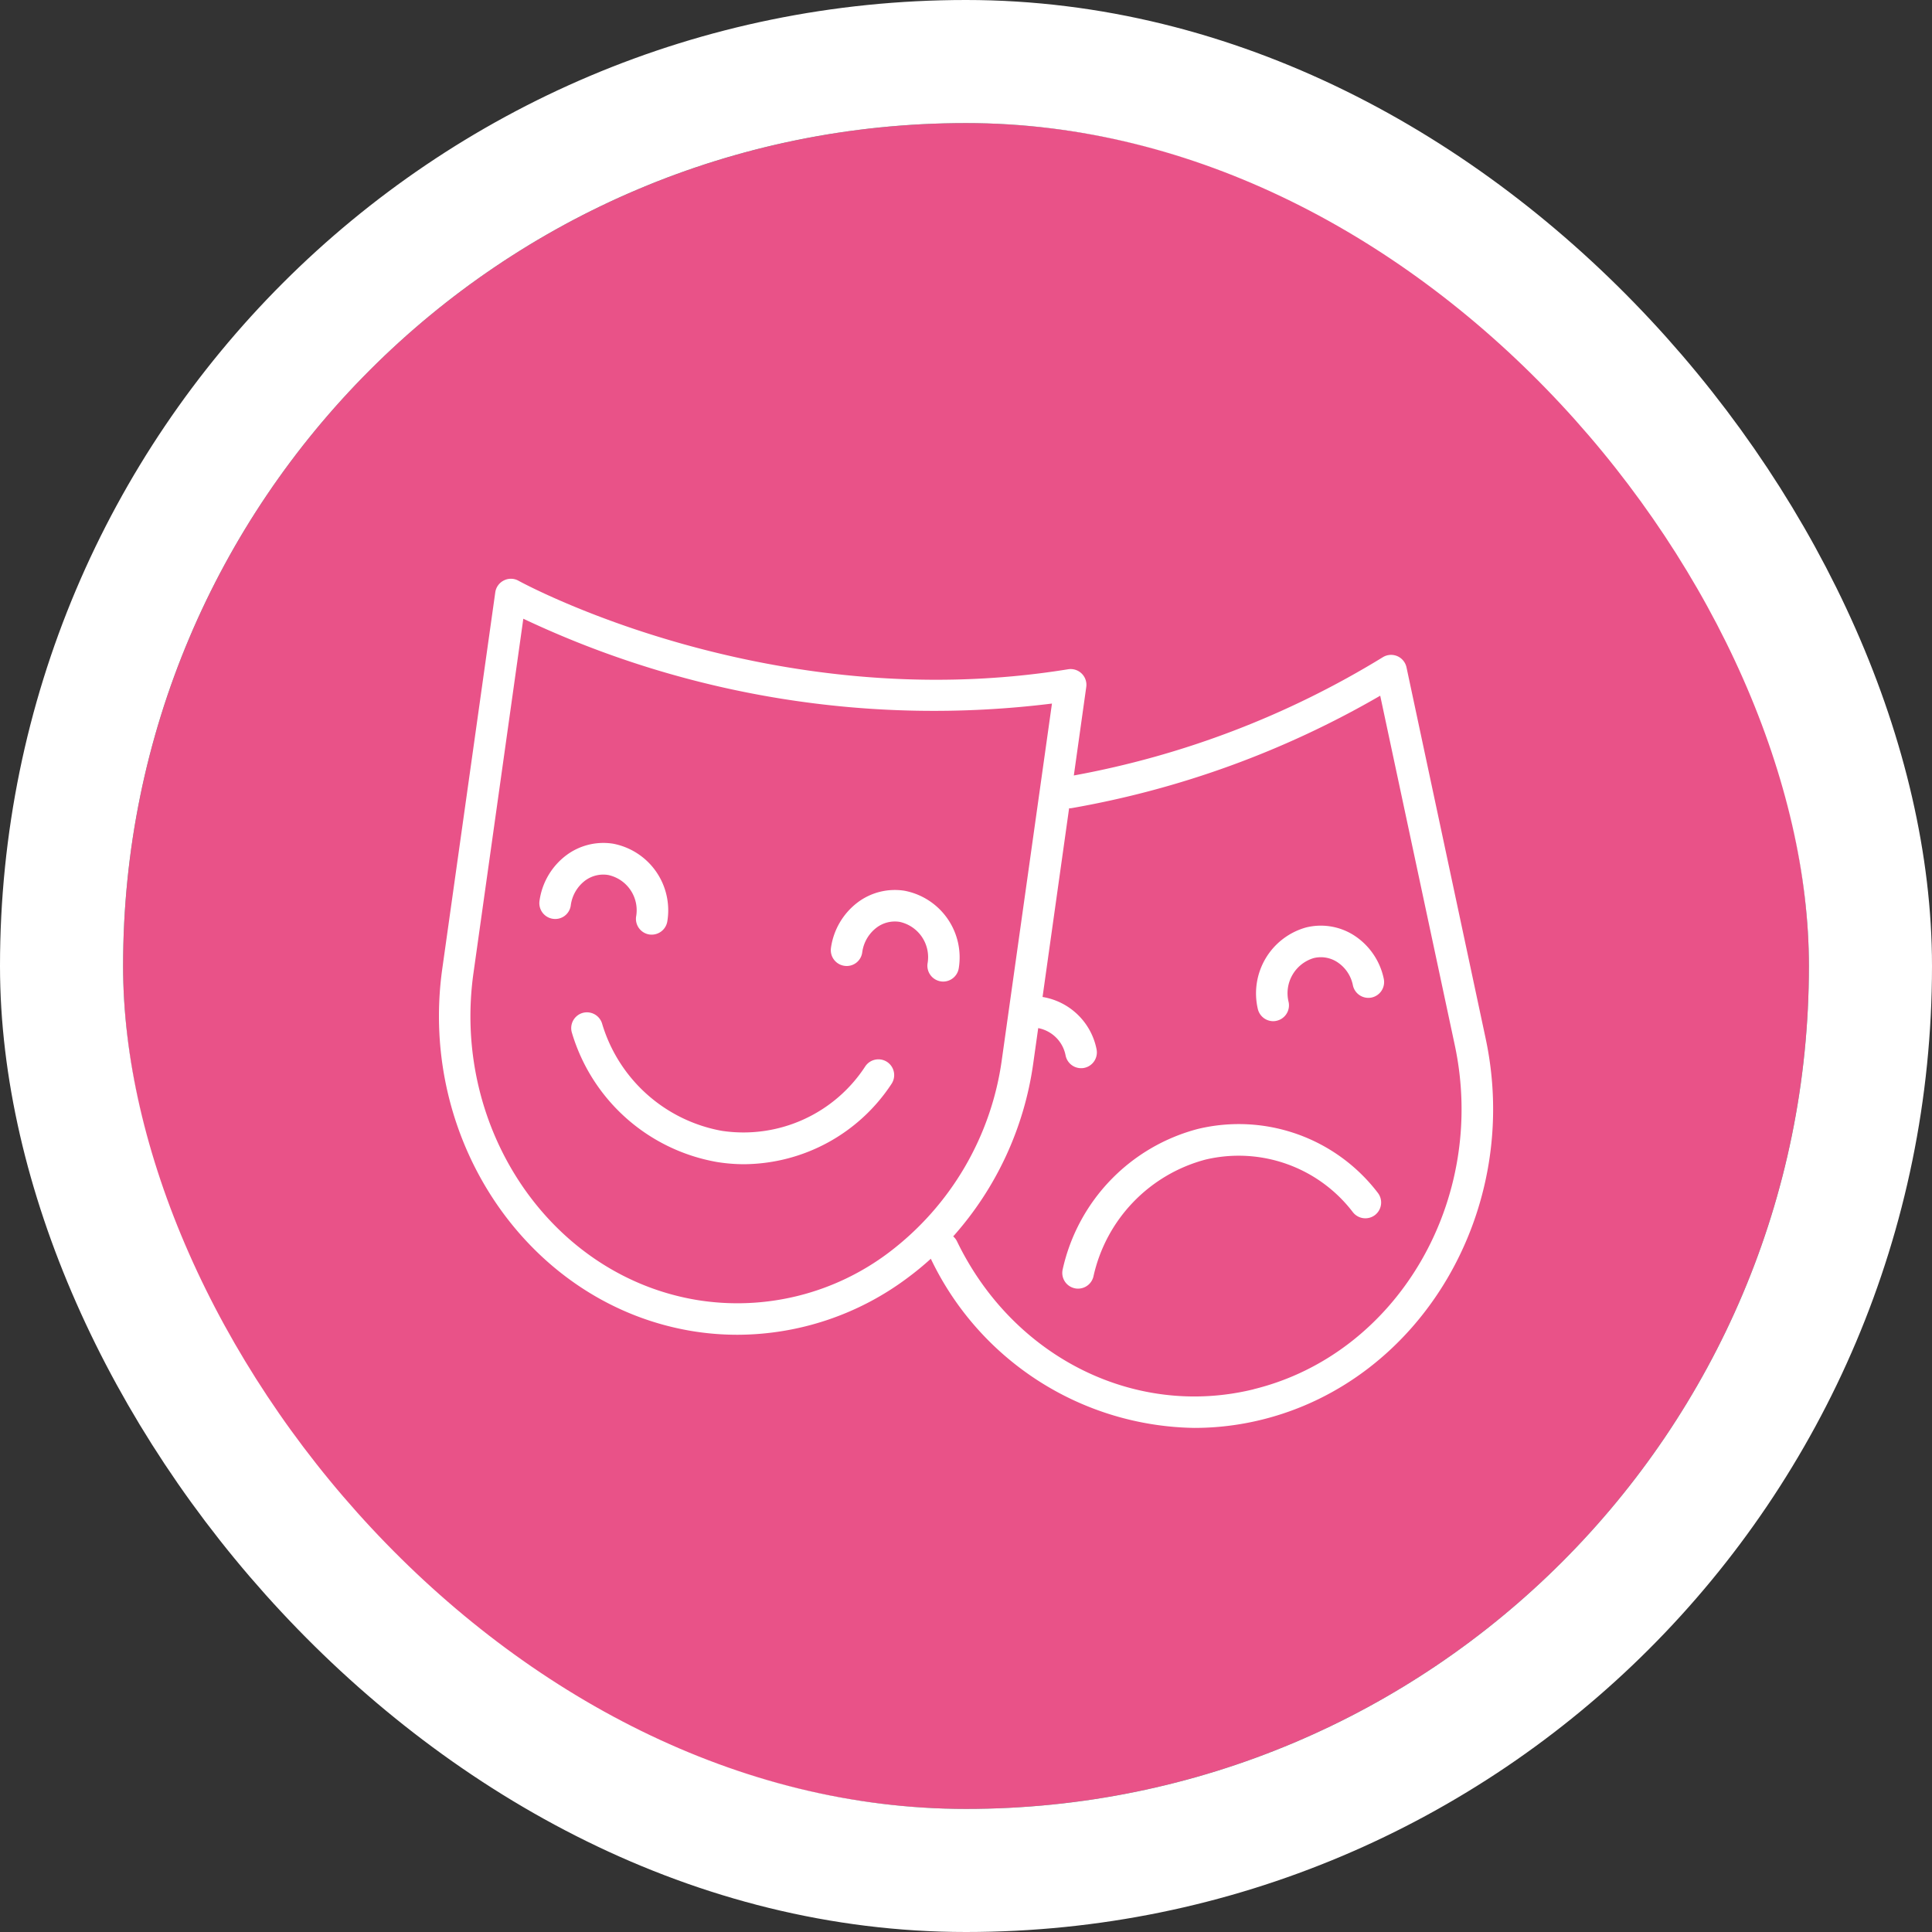 <?xml version="1.0" encoding="UTF-8"?>
<svg xmlns="http://www.w3.org/2000/svg" width="109.873" height="109.873" viewBox="0 0 109.873 109.873">
  <rect x="0" y="0" width="109.873" height="109.873" fill="#333333" stroke="none"/>
  <g id="Group_56358" data-name="Group 56358" transform="translate(1326 -1367.836)">
    <g id="Rectangle_259" data-name="Rectangle 259" transform="translate(-1319 1374.836)" fill="#e95288" stroke="#fff" stroke-width="7">
      <rect width="95.873" height="95.873" rx="47.937" stroke="none"></rect>
      <rect x="-3.5" y="-3.5" width="102.873" height="102.873" rx="51.437" fill="none"></rect>
    </g>
    <g id="Group_56304" data-name="Group 56304" transform="translate(-1301.042 1400.749)">
      <path id="Path_42810" data-name="Path 42810" d="M-778.732,244.21a8.264,8.264,0,0,1-8.16,3.673,8.726,8.726,0,0,1-6.816-6.115.9.9,0,0,0-1.128-.583.9.9,0,0,0-.581,1.128,10.5,10.5,0,0,0,8.239,7.341,9.632,9.632,0,0,0,1.568.127,10.118,10.118,0,0,0,8.364-4.564.9.9,0,0,0-.238-1.246A.9.9,0,0,0-778.732,244.21Z" transform="translate(802.986 -216.485)" fill="#fff"></path>
      <path id="Path_42811" data-name="Path 42811" d="M-792.3,238.951a2.049,2.049,0,0,1,1.587,2.369.9.9,0,0,0,.763,1.016,1.126,1.126,0,0,0,.127.007.9.9,0,0,0,.888-.771,3.856,3.856,0,0,0-3.08-4.4,3.522,3.522,0,0,0-2.665.655,3.915,3.915,0,0,0-1.527,2.6.9.9,0,0,0,.763,1.016.891.891,0,0,0,1.016-.763,2.107,2.107,0,0,1,.814-1.409A1.735,1.735,0,0,1-792.3,238.951Z" transform="translate(801.93 -222.103)" fill="#fff"></path>
      <path id="Path_42812" data-name="Path 42812" d="M-785.11,238.29a3.515,3.515,0,0,0-2.662.655,3.927,3.927,0,0,0-1.529,2.6.9.9,0,0,0,.763,1.013.889.889,0,0,0,1.016-.763,2.114,2.114,0,0,1,.816-1.409,1.727,1.727,0,0,1,1.311-.327,2.053,2.053,0,0,1,1.587,2.372.9.9,0,0,0,.763,1.013.777.777,0,0,0,.127.01.9.9,0,0,0,.888-.773A3.858,3.858,0,0,0-785.11,238.29Z" transform="translate(811.599 -220.545)" fill="#fff"></path>
      <path id="Path_42813" data-name="Path 42813" d="M-739.065,257.013l-4.5-21.1a.9.9,0,0,0-.523-.639.9.9,0,0,0-.826.062,51.177,51.177,0,0,1-17.57,6.724l.706-5.029a.893.893,0,0,0-.259-.766.9.9,0,0,0-.773-.245c-17.014,2.763-31.11-4.953-31.252-5.032a.881.881,0,0,0-.835-.019.892.892,0,0,0-.49.679l-3.013,21.4c-1.39,9.876,5.01,19.126,14.265,20.619a15.913,15.913,0,0,0,2.537.2,16.2,16.2,0,0,0,9.651-3.231,17.115,17.115,0,0,0,1.33-1.092,16.886,16.886,0,0,0,14.987,9.62,15.983,15.983,0,0,0,3.8-.459C-742.717,276.48-736.986,266.745-739.065,257.013ZM-773.018,269.2a14.3,14.3,0,0,1-10.837,2.7c-8.3-1.337-14.027-9.68-12.772-18.6l2.835-20.154a54.616,54.616,0,0,0,30.064,4.825l-2.845,20.214A16.573,16.573,0,0,1-773.018,269.2Zm20.754,7.769c-6.731,1.647-13.667-1.81-16.862-8.41a.862.862,0,0,0-.219-.286,18.659,18.659,0,0,0,4.552-9.836l.283-2.009a1.959,1.959,0,0,1,1.56,1.568.9.9,0,0,0,.879.711.83.83,0,0,0,.187-.019.9.9,0,0,0,.691-1.064,3.749,3.749,0,0,0-3.07-2.967l1.51-10.733a.762.762,0,0,0,.106,0,53.293,53.293,0,0,0,17.587-6.4l4.24,19.87C-738.945,266.181-744.078,274.963-752.264,276.965Z" transform="translate(798.595 -230.872)" fill="#fff"></path>
      <path id="Path_42814" data-name="Path 42814" d="M-776.107,244.07a10.636,10.636,0,0,0-7.694,7.975.894.894,0,0,0,.66,1.083.8.8,0,0,0,.211.026.9.9,0,0,0,.874-.687,8.845,8.845,0,0,1,6.374-6.652,8.172,8.172,0,0,1,8.388,3,.9.9,0,0,0,1.26.146.9.9,0,0,0,.146-1.263A9.948,9.948,0,0,0-776.107,244.07Z" transform="translate(819.281 -212.782)" fill="#fff"></path>
      <path id="Path_42815" data-name="Path 42815" d="M-773.68,239.636a3.5,3.5,0,0,0-2.71-.444,3.891,3.891,0,0,0-2.753,4.621.9.9,0,0,0,.876.711.867.867,0,0,0,.19-.022.9.9,0,0,0,.689-1.066,2.085,2.085,0,0,1,1.424-2.5,1.708,1.708,0,0,1,1.332.221,2.048,2.048,0,0,1,.9,1.33.9.9,0,0,0,1.066.691.9.9,0,0,0,.689-1.066A3.875,3.875,0,0,0-773.68,239.636Z" transform="translate(825.714 -219.362)" fill="#fff"></path>
    </g>
  </g>
</svg>
